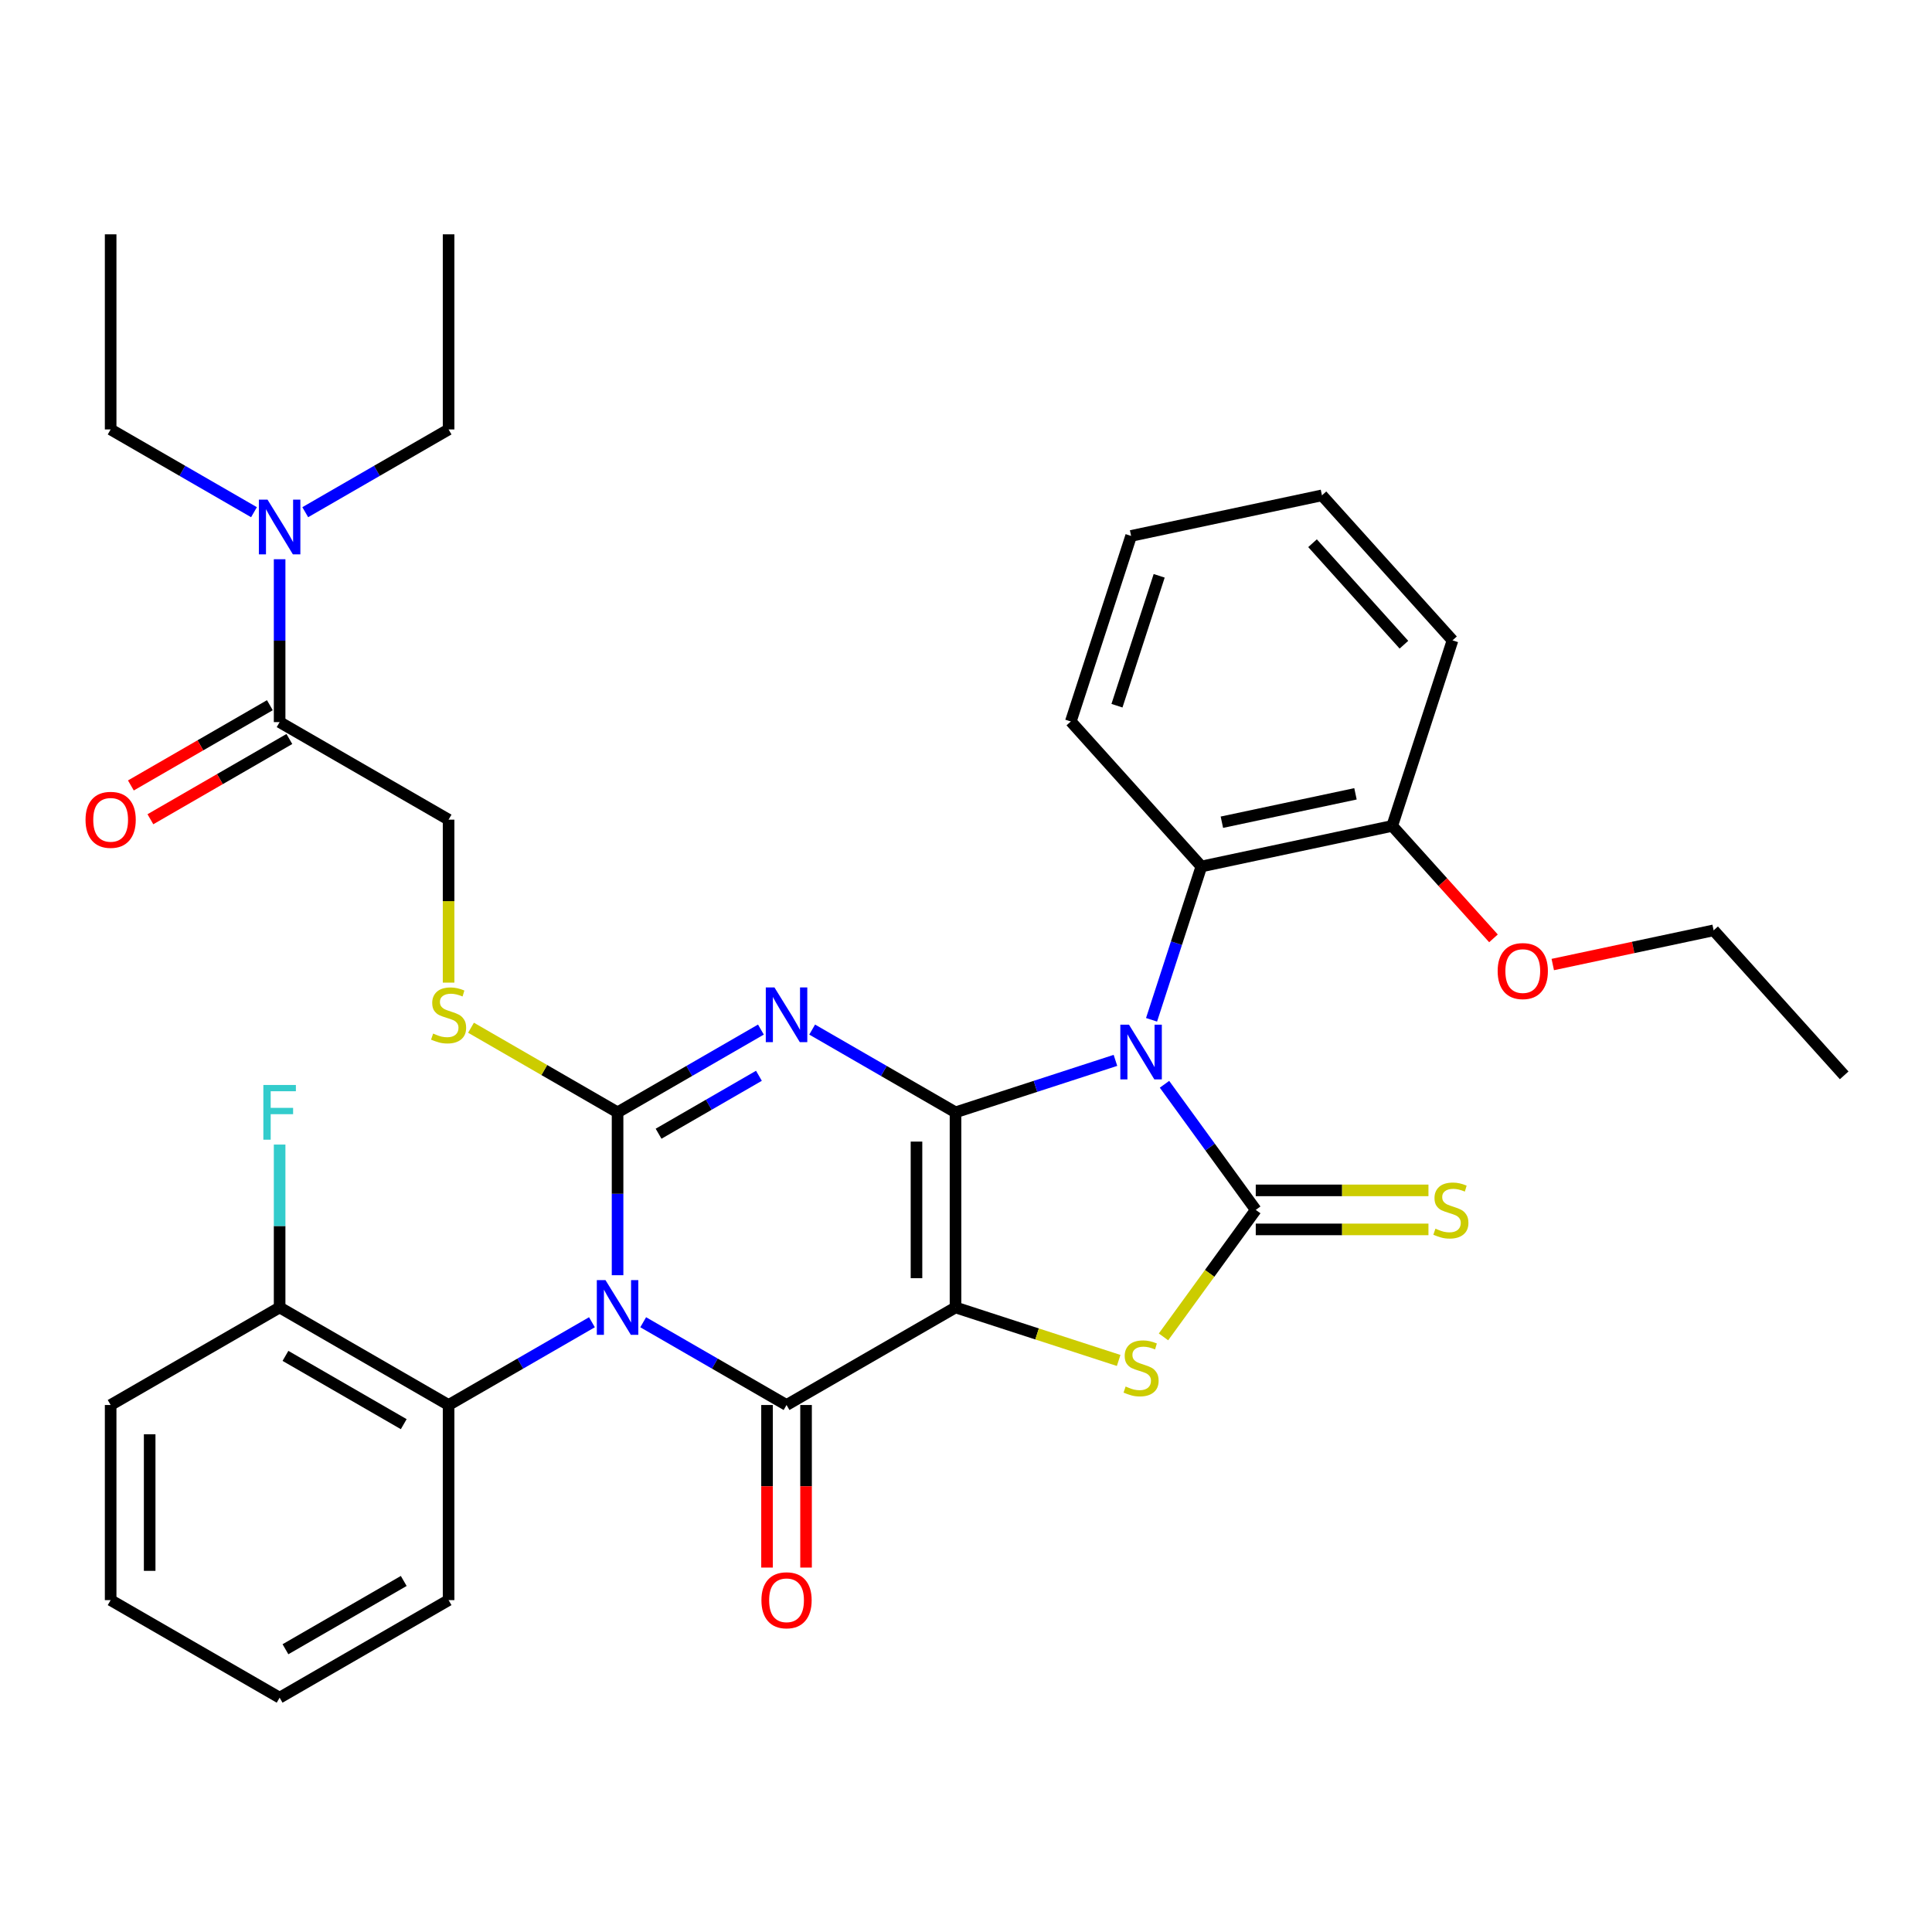 <?xml version='1.0' encoding='iso-8859-1'?>
<svg version='1.1' baseProfile='full'
              xmlns='http://www.w3.org/2000/svg'
                      xmlns:rdkit='http://www.rdkit.org/xml'
                      xmlns:xlink='http://www.w3.org/1999/xlink'
                  xml:space='preserve'
width='1000px' height='1000px' viewBox='0 0 1000 1000'>
<!-- END OF HEADER -->
<rect style='opacity:1.0;fill:#FFFFFF;stroke:none' width='1000' height='1000' x='0' y='0'> </rect>
<path class='bond-0' d='M 494.572,575.743 L 494.572,676.733' style='fill:none;fill-rule:evenodd;stroke:#000000;stroke-width:6px;stroke-linecap:butt;stroke-linejoin:miter;stroke-opacity:1' />
<path class='bond-0' d='M 474.374,590.891 L 474.374,661.585' style='fill:none;fill-rule:evenodd;stroke:#000000;stroke-width:6px;stroke-linecap:butt;stroke-linejoin:miter;stroke-opacity:1' />
<path class='bond-1' d='M 494.572,575.743 L 535.963,562.294' style='fill:none;fill-rule:evenodd;stroke:#000000;stroke-width:6px;stroke-linecap:butt;stroke-linejoin:miter;stroke-opacity:1' />
<path class='bond-1' d='M 535.963,562.294 L 577.355,548.845' style='fill:none;fill-rule:evenodd;stroke:#0000FF;stroke-width:6px;stroke-linecap:butt;stroke-linejoin:miter;stroke-opacity:1' />
<path class='bond-3' d='M 494.572,575.743 L 457.474,554.324' style='fill:none;fill-rule:evenodd;stroke:#000000;stroke-width:6px;stroke-linecap:butt;stroke-linejoin:miter;stroke-opacity:1' />
<path class='bond-3' d='M 457.474,554.324 L 420.376,532.906' style='fill:none;fill-rule:evenodd;stroke:#0000FF;stroke-width:6px;stroke-linecap:butt;stroke-linejoin:miter;stroke-opacity:1' />
<path class='bond-5' d='M 494.572,676.733 L 407.112,727.228' style='fill:none;fill-rule:evenodd;stroke:#000000;stroke-width:6px;stroke-linecap:butt;stroke-linejoin:miter;stroke-opacity:1' />
<path class='bond-7' d='M 494.572,676.733 L 536.793,690.452' style='fill:none;fill-rule:evenodd;stroke:#000000;stroke-width:6px;stroke-linecap:butt;stroke-linejoin:miter;stroke-opacity:1' />
<path class='bond-7' d='M 536.793,690.452 L 579.015,704.17' style='fill:none;fill-rule:evenodd;stroke:#CCCC00;stroke-width:6px;stroke-linecap:butt;stroke-linejoin:miter;stroke-opacity:1' />
<path class='bond-6' d='M 602.742,561.22 L 626.361,593.729' style='fill:none;fill-rule:evenodd;stroke:#0000FF;stroke-width:6px;stroke-linecap:butt;stroke-linejoin:miter;stroke-opacity:1' />
<path class='bond-6' d='M 626.361,593.729 L 649.98,626.238' style='fill:none;fill-rule:evenodd;stroke:#000000;stroke-width:6px;stroke-linecap:butt;stroke-linejoin:miter;stroke-opacity:1' />
<path class='bond-8' d='M 596.041,527.85 L 608.934,488.169' style='fill:none;fill-rule:evenodd;stroke:#0000FF;stroke-width:6px;stroke-linecap:butt;stroke-linejoin:miter;stroke-opacity:1' />
<path class='bond-8' d='M 608.934,488.169 L 621.827,448.487' style='fill:none;fill-rule:evenodd;stroke:#000000;stroke-width:6px;stroke-linecap:butt;stroke-linejoin:miter;stroke-opacity:1' />
<path class='bond-2' d='M 319.651,660.048 L 319.651,617.896' style='fill:none;fill-rule:evenodd;stroke:#0000FF;stroke-width:6px;stroke-linecap:butt;stroke-linejoin:miter;stroke-opacity:1' />
<path class='bond-2' d='M 319.651,617.896 L 319.651,575.743' style='fill:none;fill-rule:evenodd;stroke:#000000;stroke-width:6px;stroke-linecap:butt;stroke-linejoin:miter;stroke-opacity:1' />
<path class='bond-9' d='M 306.387,684.392 L 269.289,705.81' style='fill:none;fill-rule:evenodd;stroke:#0000FF;stroke-width:6px;stroke-linecap:butt;stroke-linejoin:miter;stroke-opacity:1' />
<path class='bond-9' d='M 269.289,705.81 L 232.191,727.228' style='fill:none;fill-rule:evenodd;stroke:#000000;stroke-width:6px;stroke-linecap:butt;stroke-linejoin:miter;stroke-opacity:1' />
<path class='bond-36' d='M 332.916,684.392 L 370.014,705.81' style='fill:none;fill-rule:evenodd;stroke:#0000FF;stroke-width:6px;stroke-linecap:butt;stroke-linejoin:miter;stroke-opacity:1' />
<path class='bond-36' d='M 370.014,705.81 L 407.112,727.228' style='fill:none;fill-rule:evenodd;stroke:#000000;stroke-width:6px;stroke-linecap:butt;stroke-linejoin:miter;stroke-opacity:1' />
<path class='bond-4' d='M 393.847,532.906 L 356.749,554.324' style='fill:none;fill-rule:evenodd;stroke:#0000FF;stroke-width:6px;stroke-linecap:butt;stroke-linejoin:miter;stroke-opacity:1' />
<path class='bond-4' d='M 356.749,554.324 L 319.651,575.743' style='fill:none;fill-rule:evenodd;stroke:#000000;stroke-width:6px;stroke-linecap:butt;stroke-linejoin:miter;stroke-opacity:1' />
<path class='bond-4' d='M 392.817,556.824 L 366.848,571.816' style='fill:none;fill-rule:evenodd;stroke:#0000FF;stroke-width:6px;stroke-linecap:butt;stroke-linejoin:miter;stroke-opacity:1' />
<path class='bond-4' d='M 366.848,571.816 L 340.88,586.809' style='fill:none;fill-rule:evenodd;stroke:#000000;stroke-width:6px;stroke-linecap:butt;stroke-linejoin:miter;stroke-opacity:1' />
<path class='bond-10' d='M 319.651,575.743 L 281.724,553.845' style='fill:none;fill-rule:evenodd;stroke:#000000;stroke-width:6px;stroke-linecap:butt;stroke-linejoin:miter;stroke-opacity:1' />
<path class='bond-10' d='M 281.724,553.845 L 243.796,531.948' style='fill:none;fill-rule:evenodd;stroke:#CCCC00;stroke-width:6px;stroke-linecap:butt;stroke-linejoin:miter;stroke-opacity:1' />
<path class='bond-13' d='M 397.013,727.228 L 397.013,769.301' style='fill:none;fill-rule:evenodd;stroke:#000000;stroke-width:6px;stroke-linecap:butt;stroke-linejoin:miter;stroke-opacity:1' />
<path class='bond-13' d='M 397.013,769.301 L 397.013,811.374' style='fill:none;fill-rule:evenodd;stroke:#FF0000;stroke-width:6px;stroke-linecap:butt;stroke-linejoin:miter;stroke-opacity:1' />
<path class='bond-13' d='M 417.211,727.228 L 417.211,769.301' style='fill:none;fill-rule:evenodd;stroke:#000000;stroke-width:6px;stroke-linecap:butt;stroke-linejoin:miter;stroke-opacity:1' />
<path class='bond-13' d='M 417.211,769.301 L 417.211,811.374' style='fill:none;fill-rule:evenodd;stroke:#FF0000;stroke-width:6px;stroke-linecap:butt;stroke-linejoin:miter;stroke-opacity:1' />
<path class='bond-12' d='M 649.98,636.337 L 694.673,636.337' style='fill:none;fill-rule:evenodd;stroke:#000000;stroke-width:6px;stroke-linecap:butt;stroke-linejoin:miter;stroke-opacity:1' />
<path class='bond-12' d='M 694.673,636.337 L 739.366,636.337' style='fill:none;fill-rule:evenodd;stroke:#CCCC00;stroke-width:6px;stroke-linecap:butt;stroke-linejoin:miter;stroke-opacity:1' />
<path class='bond-12' d='M 649.98,616.139 L 694.673,616.139' style='fill:none;fill-rule:evenodd;stroke:#000000;stroke-width:6px;stroke-linecap:butt;stroke-linejoin:miter;stroke-opacity:1' />
<path class='bond-12' d='M 694.673,616.139 L 739.366,616.139' style='fill:none;fill-rule:evenodd;stroke:#CCCC00;stroke-width:6px;stroke-linecap:butt;stroke-linejoin:miter;stroke-opacity:1' />
<path class='bond-35' d='M 649.98,626.238 L 626.102,659.103' style='fill:none;fill-rule:evenodd;stroke:#000000;stroke-width:6px;stroke-linecap:butt;stroke-linejoin:miter;stroke-opacity:1' />
<path class='bond-35' d='M 626.102,659.103 L 602.224,691.968' style='fill:none;fill-rule:evenodd;stroke:#CCCC00;stroke-width:6px;stroke-linecap:butt;stroke-linejoin:miter;stroke-opacity:1' />
<path class='bond-17' d='M 621.827,448.487 L 720.611,427.49' style='fill:none;fill-rule:evenodd;stroke:#000000;stroke-width:6px;stroke-linecap:butt;stroke-linejoin:miter;stroke-opacity:1' />
<path class='bond-17' d='M 632.445,425.581 L 701.594,410.883' style='fill:none;fill-rule:evenodd;stroke:#000000;stroke-width:6px;stroke-linecap:butt;stroke-linejoin:miter;stroke-opacity:1' />
<path class='bond-21' d='M 621.827,448.487 L 554.251,373.437' style='fill:none;fill-rule:evenodd;stroke:#000000;stroke-width:6px;stroke-linecap:butt;stroke-linejoin:miter;stroke-opacity:1' />
<path class='bond-16' d='M 232.191,727.228 L 144.731,676.733' style='fill:none;fill-rule:evenodd;stroke:#000000;stroke-width:6px;stroke-linecap:butt;stroke-linejoin:miter;stroke-opacity:1' />
<path class='bond-16' d='M 208.973,737.146 L 147.751,701.799' style='fill:none;fill-rule:evenodd;stroke:#000000;stroke-width:6px;stroke-linecap:butt;stroke-linejoin:miter;stroke-opacity:1' />
<path class='bond-22' d='M 232.191,727.228 L 232.191,828.219' style='fill:none;fill-rule:evenodd;stroke:#000000;stroke-width:6px;stroke-linecap:butt;stroke-linejoin:miter;stroke-opacity:1' />
<path class='bond-15' d='M 232.191,508.603 L 232.191,466.43' style='fill:none;fill-rule:evenodd;stroke:#CCCC00;stroke-width:6px;stroke-linecap:butt;stroke-linejoin:miter;stroke-opacity:1' />
<path class='bond-15' d='M 232.191,466.43 L 232.191,424.257' style='fill:none;fill-rule:evenodd;stroke:#000000;stroke-width:6px;stroke-linecap:butt;stroke-linejoin:miter;stroke-opacity:1' />
<path class='bond-11' d='M 144.731,373.762 L 232.191,424.257' style='fill:none;fill-rule:evenodd;stroke:#000000;stroke-width:6px;stroke-linecap:butt;stroke-linejoin:miter;stroke-opacity:1' />
<path class='bond-14' d='M 144.731,373.762 L 144.731,331.609' style='fill:none;fill-rule:evenodd;stroke:#000000;stroke-width:6px;stroke-linecap:butt;stroke-linejoin:miter;stroke-opacity:1' />
<path class='bond-14' d='M 144.731,331.609 L 144.731,289.456' style='fill:none;fill-rule:evenodd;stroke:#0000FF;stroke-width:6px;stroke-linecap:butt;stroke-linejoin:miter;stroke-opacity:1' />
<path class='bond-18' d='M 139.681,365.016 L 103.714,385.782' style='fill:none;fill-rule:evenodd;stroke:#000000;stroke-width:6px;stroke-linecap:butt;stroke-linejoin:miter;stroke-opacity:1' />
<path class='bond-18' d='M 103.714,385.782 L 67.746,406.548' style='fill:none;fill-rule:evenodd;stroke:#FF0000;stroke-width:6px;stroke-linecap:butt;stroke-linejoin:miter;stroke-opacity:1' />
<path class='bond-18' d='M 149.78,382.508 L 113.813,403.274' style='fill:none;fill-rule:evenodd;stroke:#000000;stroke-width:6px;stroke-linecap:butt;stroke-linejoin:miter;stroke-opacity:1' />
<path class='bond-18' d='M 113.813,403.274 L 77.845,424.04' style='fill:none;fill-rule:evenodd;stroke:#FF0000;stroke-width:6px;stroke-linecap:butt;stroke-linejoin:miter;stroke-opacity:1' />
<path class='bond-23' d='M 131.466,265.113 L 94.368,243.695' style='fill:none;fill-rule:evenodd;stroke:#0000FF;stroke-width:6px;stroke-linecap:butt;stroke-linejoin:miter;stroke-opacity:1' />
<path class='bond-23' d='M 94.368,243.695 L 57.271,222.277' style='fill:none;fill-rule:evenodd;stroke:#000000;stroke-width:6px;stroke-linecap:butt;stroke-linejoin:miter;stroke-opacity:1' />
<path class='bond-24' d='M 157.996,265.113 L 195.093,243.695' style='fill:none;fill-rule:evenodd;stroke:#0000FF;stroke-width:6px;stroke-linecap:butt;stroke-linejoin:miter;stroke-opacity:1' />
<path class='bond-24' d='M 195.093,243.695 L 232.191,222.277' style='fill:none;fill-rule:evenodd;stroke:#000000;stroke-width:6px;stroke-linecap:butt;stroke-linejoin:miter;stroke-opacity:1' />
<path class='bond-19' d='M 144.731,676.733 L 144.731,634.58' style='fill:none;fill-rule:evenodd;stroke:#000000;stroke-width:6px;stroke-linecap:butt;stroke-linejoin:miter;stroke-opacity:1' />
<path class='bond-19' d='M 144.731,634.58 L 144.731,592.428' style='fill:none;fill-rule:evenodd;stroke:#33CCCC;stroke-width:6px;stroke-linecap:butt;stroke-linejoin:miter;stroke-opacity:1' />
<path class='bond-25' d='M 144.731,676.733 L 57.271,727.228' style='fill:none;fill-rule:evenodd;stroke:#000000;stroke-width:6px;stroke-linecap:butt;stroke-linejoin:miter;stroke-opacity:1' />
<path class='bond-20' d='M 720.611,427.49 L 746.815,456.593' style='fill:none;fill-rule:evenodd;stroke:#000000;stroke-width:6px;stroke-linecap:butt;stroke-linejoin:miter;stroke-opacity:1' />
<path class='bond-20' d='M 746.815,456.593 L 773.019,485.696' style='fill:none;fill-rule:evenodd;stroke:#FF0000;stroke-width:6px;stroke-linecap:butt;stroke-linejoin:miter;stroke-opacity:1' />
<path class='bond-26' d='M 720.611,427.49 L 751.818,331.443' style='fill:none;fill-rule:evenodd;stroke:#000000;stroke-width:6px;stroke-linecap:butt;stroke-linejoin:miter;stroke-opacity:1' />
<path class='bond-27' d='M 803.711,499.241 L 845.34,490.392' style='fill:none;fill-rule:evenodd;stroke:#FF0000;stroke-width:6px;stroke-linecap:butt;stroke-linejoin:miter;stroke-opacity:1' />
<path class='bond-27' d='M 845.34,490.392 L 886.97,481.544' style='fill:none;fill-rule:evenodd;stroke:#000000;stroke-width:6px;stroke-linecap:butt;stroke-linejoin:miter;stroke-opacity:1' />
<path class='bond-30' d='M 554.251,373.437 L 585.459,277.39' style='fill:none;fill-rule:evenodd;stroke:#000000;stroke-width:6px;stroke-linecap:butt;stroke-linejoin:miter;stroke-opacity:1' />
<path class='bond-30' d='M 578.142,365.271 L 599.987,298.038' style='fill:none;fill-rule:evenodd;stroke:#000000;stroke-width:6px;stroke-linecap:butt;stroke-linejoin:miter;stroke-opacity:1' />
<path class='bond-31' d='M 232.191,828.219 L 144.731,878.714' style='fill:none;fill-rule:evenodd;stroke:#000000;stroke-width:6px;stroke-linecap:butt;stroke-linejoin:miter;stroke-opacity:1' />
<path class='bond-31' d='M 208.973,818.301 L 147.751,853.647' style='fill:none;fill-rule:evenodd;stroke:#000000;stroke-width:6px;stroke-linecap:butt;stroke-linejoin:miter;stroke-opacity:1' />
<path class='bond-28' d='M 57.271,222.277 L 57.271,121.286' style='fill:none;fill-rule:evenodd;stroke:#000000;stroke-width:6px;stroke-linecap:butt;stroke-linejoin:miter;stroke-opacity:1' />
<path class='bond-29' d='M 232.191,222.277 L 232.191,121.286' style='fill:none;fill-rule:evenodd;stroke:#000000;stroke-width:6px;stroke-linecap:butt;stroke-linejoin:miter;stroke-opacity:1' />
<path class='bond-38' d='M 57.271,727.228 L 57.271,828.219' style='fill:none;fill-rule:evenodd;stroke:#000000;stroke-width:6px;stroke-linecap:butt;stroke-linejoin:miter;stroke-opacity:1' />
<path class='bond-38' d='M 77.469,742.377 L 77.469,813.07' style='fill:none;fill-rule:evenodd;stroke:#000000;stroke-width:6px;stroke-linecap:butt;stroke-linejoin:miter;stroke-opacity:1' />
<path class='bond-37' d='M 751.818,331.443 L 684.243,256.392' style='fill:none;fill-rule:evenodd;stroke:#000000;stroke-width:6px;stroke-linecap:butt;stroke-linejoin:miter;stroke-opacity:1' />
<path class='bond-37' d='M 726.672,333.7 L 679.369,281.165' style='fill:none;fill-rule:evenodd;stroke:#000000;stroke-width:6px;stroke-linecap:butt;stroke-linejoin:miter;stroke-opacity:1' />
<path class='bond-32' d='M 886.97,481.544 L 954.545,556.594' style='fill:none;fill-rule:evenodd;stroke:#000000;stroke-width:6px;stroke-linecap:butt;stroke-linejoin:miter;stroke-opacity:1' />
<path class='bond-34' d='M 585.459,277.39 L 684.243,256.392' style='fill:none;fill-rule:evenodd;stroke:#000000;stroke-width:6px;stroke-linecap:butt;stroke-linejoin:miter;stroke-opacity:1' />
<path class='bond-33' d='M 144.731,878.714 L 57.271,828.219' style='fill:none;fill-rule:evenodd;stroke:#000000;stroke-width:6px;stroke-linecap:butt;stroke-linejoin:miter;stroke-opacity:1' />
<path  class='atom-2' d='M 584.359 530.375
L 593.639 545.375
Q 594.559 546.855, 596.039 549.535
Q 597.519 552.215, 597.599 552.375
L 597.599 530.375
L 601.359 530.375
L 601.359 558.695
L 597.479 558.695
L 587.519 542.295
Q 586.359 540.375, 585.119 538.175
Q 583.919 535.975, 583.559 535.295
L 583.559 558.695
L 579.879 558.695
L 579.879 530.375
L 584.359 530.375
' fill='#0000FF'/>
<path  class='atom-3' d='M 313.391 662.573
L 322.671 677.573
Q 323.591 679.053, 325.071 681.733
Q 326.551 684.413, 326.631 684.573
L 326.631 662.573
L 330.391 662.573
L 330.391 690.893
L 326.511 690.893
L 316.551 674.493
Q 315.391 672.573, 314.151 670.373
Q 312.951 668.173, 312.591 667.493
L 312.591 690.893
L 308.911 690.893
L 308.911 662.573
L 313.391 662.573
' fill='#0000FF'/>
<path  class='atom-4' d='M 400.852 511.088
L 410.132 526.088
Q 411.052 527.568, 412.532 530.248
Q 414.012 532.928, 414.092 533.088
L 414.092 511.088
L 417.852 511.088
L 417.852 539.408
L 413.972 539.408
L 404.012 523.008
Q 402.852 521.088, 401.612 518.888
Q 400.412 516.688, 400.052 516.008
L 400.052 539.408
L 396.372 539.408
L 396.372 511.088
L 400.852 511.088
' fill='#0000FF'/>
<path  class='atom-8' d='M 582.619 717.661
Q 582.939 717.781, 584.259 718.341
Q 585.579 718.901, 587.019 719.261
Q 588.499 719.581, 589.939 719.581
Q 592.619 719.581, 594.179 718.301
Q 595.739 716.981, 595.739 714.701
Q 595.739 713.141, 594.939 712.181
Q 594.179 711.221, 592.979 710.701
Q 591.779 710.181, 589.779 709.581
Q 587.259 708.821, 585.739 708.101
Q 584.259 707.381, 583.179 705.861
Q 582.139 704.341, 582.139 701.781
Q 582.139 698.221, 584.539 696.021
Q 586.979 693.821, 591.779 693.821
Q 595.059 693.821, 598.779 695.381
L 597.859 698.461
Q 594.459 697.061, 591.899 697.061
Q 589.139 697.061, 587.619 698.221
Q 586.099 699.341, 586.139 701.301
Q 586.139 702.821, 586.899 703.741
Q 587.699 704.661, 588.819 705.181
Q 589.979 705.701, 591.899 706.301
Q 594.459 707.101, 595.979 707.901
Q 597.499 708.701, 598.579 710.341
Q 599.699 711.941, 599.699 714.701
Q 599.699 718.621, 597.059 720.741
Q 594.459 722.821, 590.099 722.821
Q 587.579 722.821, 585.659 722.261
Q 583.779 721.741, 581.539 720.821
L 582.619 717.661
' fill='#CCCC00'/>
<path  class='atom-11' d='M 224.191 534.968
Q 224.511 535.088, 225.831 535.648
Q 227.151 536.208, 228.591 536.568
Q 230.071 536.888, 231.511 536.888
Q 234.191 536.888, 235.751 535.608
Q 237.311 534.288, 237.311 532.008
Q 237.311 530.448, 236.511 529.488
Q 235.751 528.528, 234.551 528.008
Q 233.351 527.488, 231.351 526.888
Q 228.831 526.128, 227.311 525.408
Q 225.831 524.688, 224.751 523.168
Q 223.711 521.648, 223.711 519.088
Q 223.711 515.528, 226.111 513.328
Q 228.551 511.128, 233.351 511.128
Q 236.631 511.128, 240.351 512.688
L 239.431 515.768
Q 236.031 514.368, 233.471 514.368
Q 230.711 514.368, 229.191 515.528
Q 227.671 516.648, 227.711 518.608
Q 227.711 520.128, 228.471 521.048
Q 229.271 521.968, 230.391 522.488
Q 231.551 523.008, 233.471 523.608
Q 236.031 524.408, 237.551 525.208
Q 239.071 526.008, 240.151 527.648
Q 241.271 529.248, 241.271 532.008
Q 241.271 535.928, 238.631 538.048
Q 236.031 540.128, 231.671 540.128
Q 229.151 540.128, 227.231 539.568
Q 225.351 539.048, 223.111 538.128
L 224.191 534.968
' fill='#CCCC00'/>
<path  class='atom-13' d='M 742.97 635.958
Q 743.29 636.078, 744.61 636.638
Q 745.93 637.198, 747.37 637.558
Q 748.85 637.878, 750.29 637.878
Q 752.97 637.878, 754.53 636.598
Q 756.09 635.278, 756.09 632.998
Q 756.09 631.438, 755.29 630.478
Q 754.53 629.518, 753.33 628.998
Q 752.13 628.478, 750.13 627.878
Q 747.61 627.118, 746.09 626.398
Q 744.61 625.678, 743.53 624.158
Q 742.49 622.638, 742.49 620.078
Q 742.49 616.518, 744.89 614.318
Q 747.33 612.118, 752.13 612.118
Q 755.41 612.118, 759.13 613.678
L 758.21 616.758
Q 754.81 615.358, 752.25 615.358
Q 749.49 615.358, 747.97 616.518
Q 746.45 617.638, 746.49 619.598
Q 746.49 621.118, 747.25 622.038
Q 748.05 622.958, 749.17 623.478
Q 750.33 623.998, 752.25 624.598
Q 754.81 625.398, 756.33 626.198
Q 757.85 626.998, 758.93 628.638
Q 760.05 630.238, 760.05 632.998
Q 760.05 636.918, 757.41 639.038
Q 754.81 641.118, 750.45 641.118
Q 747.93 641.118, 746.01 640.558
Q 744.13 640.038, 741.89 639.118
L 742.97 635.958
' fill='#CCCC00'/>
<path  class='atom-14' d='M 394.112 828.299
Q 394.112 821.499, 397.472 817.699
Q 400.832 813.899, 407.112 813.899
Q 413.392 813.899, 416.752 817.699
Q 420.112 821.499, 420.112 828.299
Q 420.112 835.179, 416.712 839.099
Q 413.312 842.979, 407.112 842.979
Q 400.872 842.979, 397.472 839.099
Q 394.112 835.219, 394.112 828.299
M 407.112 839.779
Q 411.432 839.779, 413.752 836.899
Q 416.112 833.979, 416.112 828.299
Q 416.112 822.739, 413.752 819.939
Q 411.432 817.099, 407.112 817.099
Q 402.792 817.099, 400.432 819.899
Q 398.112 822.699, 398.112 828.299
Q 398.112 834.019, 400.432 836.899
Q 402.792 839.779, 407.112 839.779
' fill='#FF0000'/>
<path  class='atom-15' d='M 138.471 258.612
L 147.751 273.612
Q 148.671 275.092, 150.151 277.772
Q 151.631 280.452, 151.711 280.612
L 151.711 258.612
L 155.471 258.612
L 155.471 286.932
L 151.591 286.932
L 141.631 270.532
Q 140.471 268.612, 139.231 266.412
Q 138.031 264.212, 137.671 263.532
L 137.671 286.932
L 133.991 286.932
L 133.991 258.612
L 138.471 258.612
' fill='#0000FF'/>
<path  class='atom-19' d='M 44.271 424.337
Q 44.271 417.537, 47.631 413.737
Q 50.991 409.937, 57.271 409.937
Q 63.551 409.937, 66.911 413.737
Q 70.271 417.537, 70.271 424.337
Q 70.271 431.217, 66.871 435.137
Q 63.471 439.017, 57.271 439.017
Q 51.031 439.017, 47.631 435.137
Q 44.271 431.257, 44.271 424.337
M 57.271 435.817
Q 61.591 435.817, 63.911 432.937
Q 66.271 430.017, 66.271 424.337
Q 66.271 418.777, 63.911 415.977
Q 61.591 413.137, 57.271 413.137
Q 52.951 413.137, 50.591 415.937
Q 48.271 418.737, 48.271 424.337
Q 48.271 430.057, 50.591 432.937
Q 52.951 435.817, 57.271 435.817
' fill='#FF0000'/>
<path  class='atom-20' d='M 136.311 561.583
L 153.151 561.583
L 153.151 564.823
L 140.111 564.823
L 140.111 573.423
L 151.711 573.423
L 151.711 576.703
L 140.111 576.703
L 140.111 589.903
L 136.311 589.903
L 136.311 561.583
' fill='#33CCCC'/>
<path  class='atom-21' d='M 775.186 502.621
Q 775.186 495.821, 778.546 492.021
Q 781.906 488.221, 788.186 488.221
Q 794.466 488.221, 797.826 492.021
Q 801.186 495.821, 801.186 502.621
Q 801.186 509.501, 797.786 513.421
Q 794.386 517.301, 788.186 517.301
Q 781.946 517.301, 778.546 513.421
Q 775.186 509.541, 775.186 502.621
M 788.186 514.101
Q 792.506 514.101, 794.826 511.221
Q 797.186 508.301, 797.186 502.621
Q 797.186 497.061, 794.826 494.261
Q 792.506 491.421, 788.186 491.421
Q 783.866 491.421, 781.506 494.221
Q 779.186 497.021, 779.186 502.621
Q 779.186 508.341, 781.506 511.221
Q 783.866 514.101, 788.186 514.101
' fill='#FF0000'/>
</svg>
